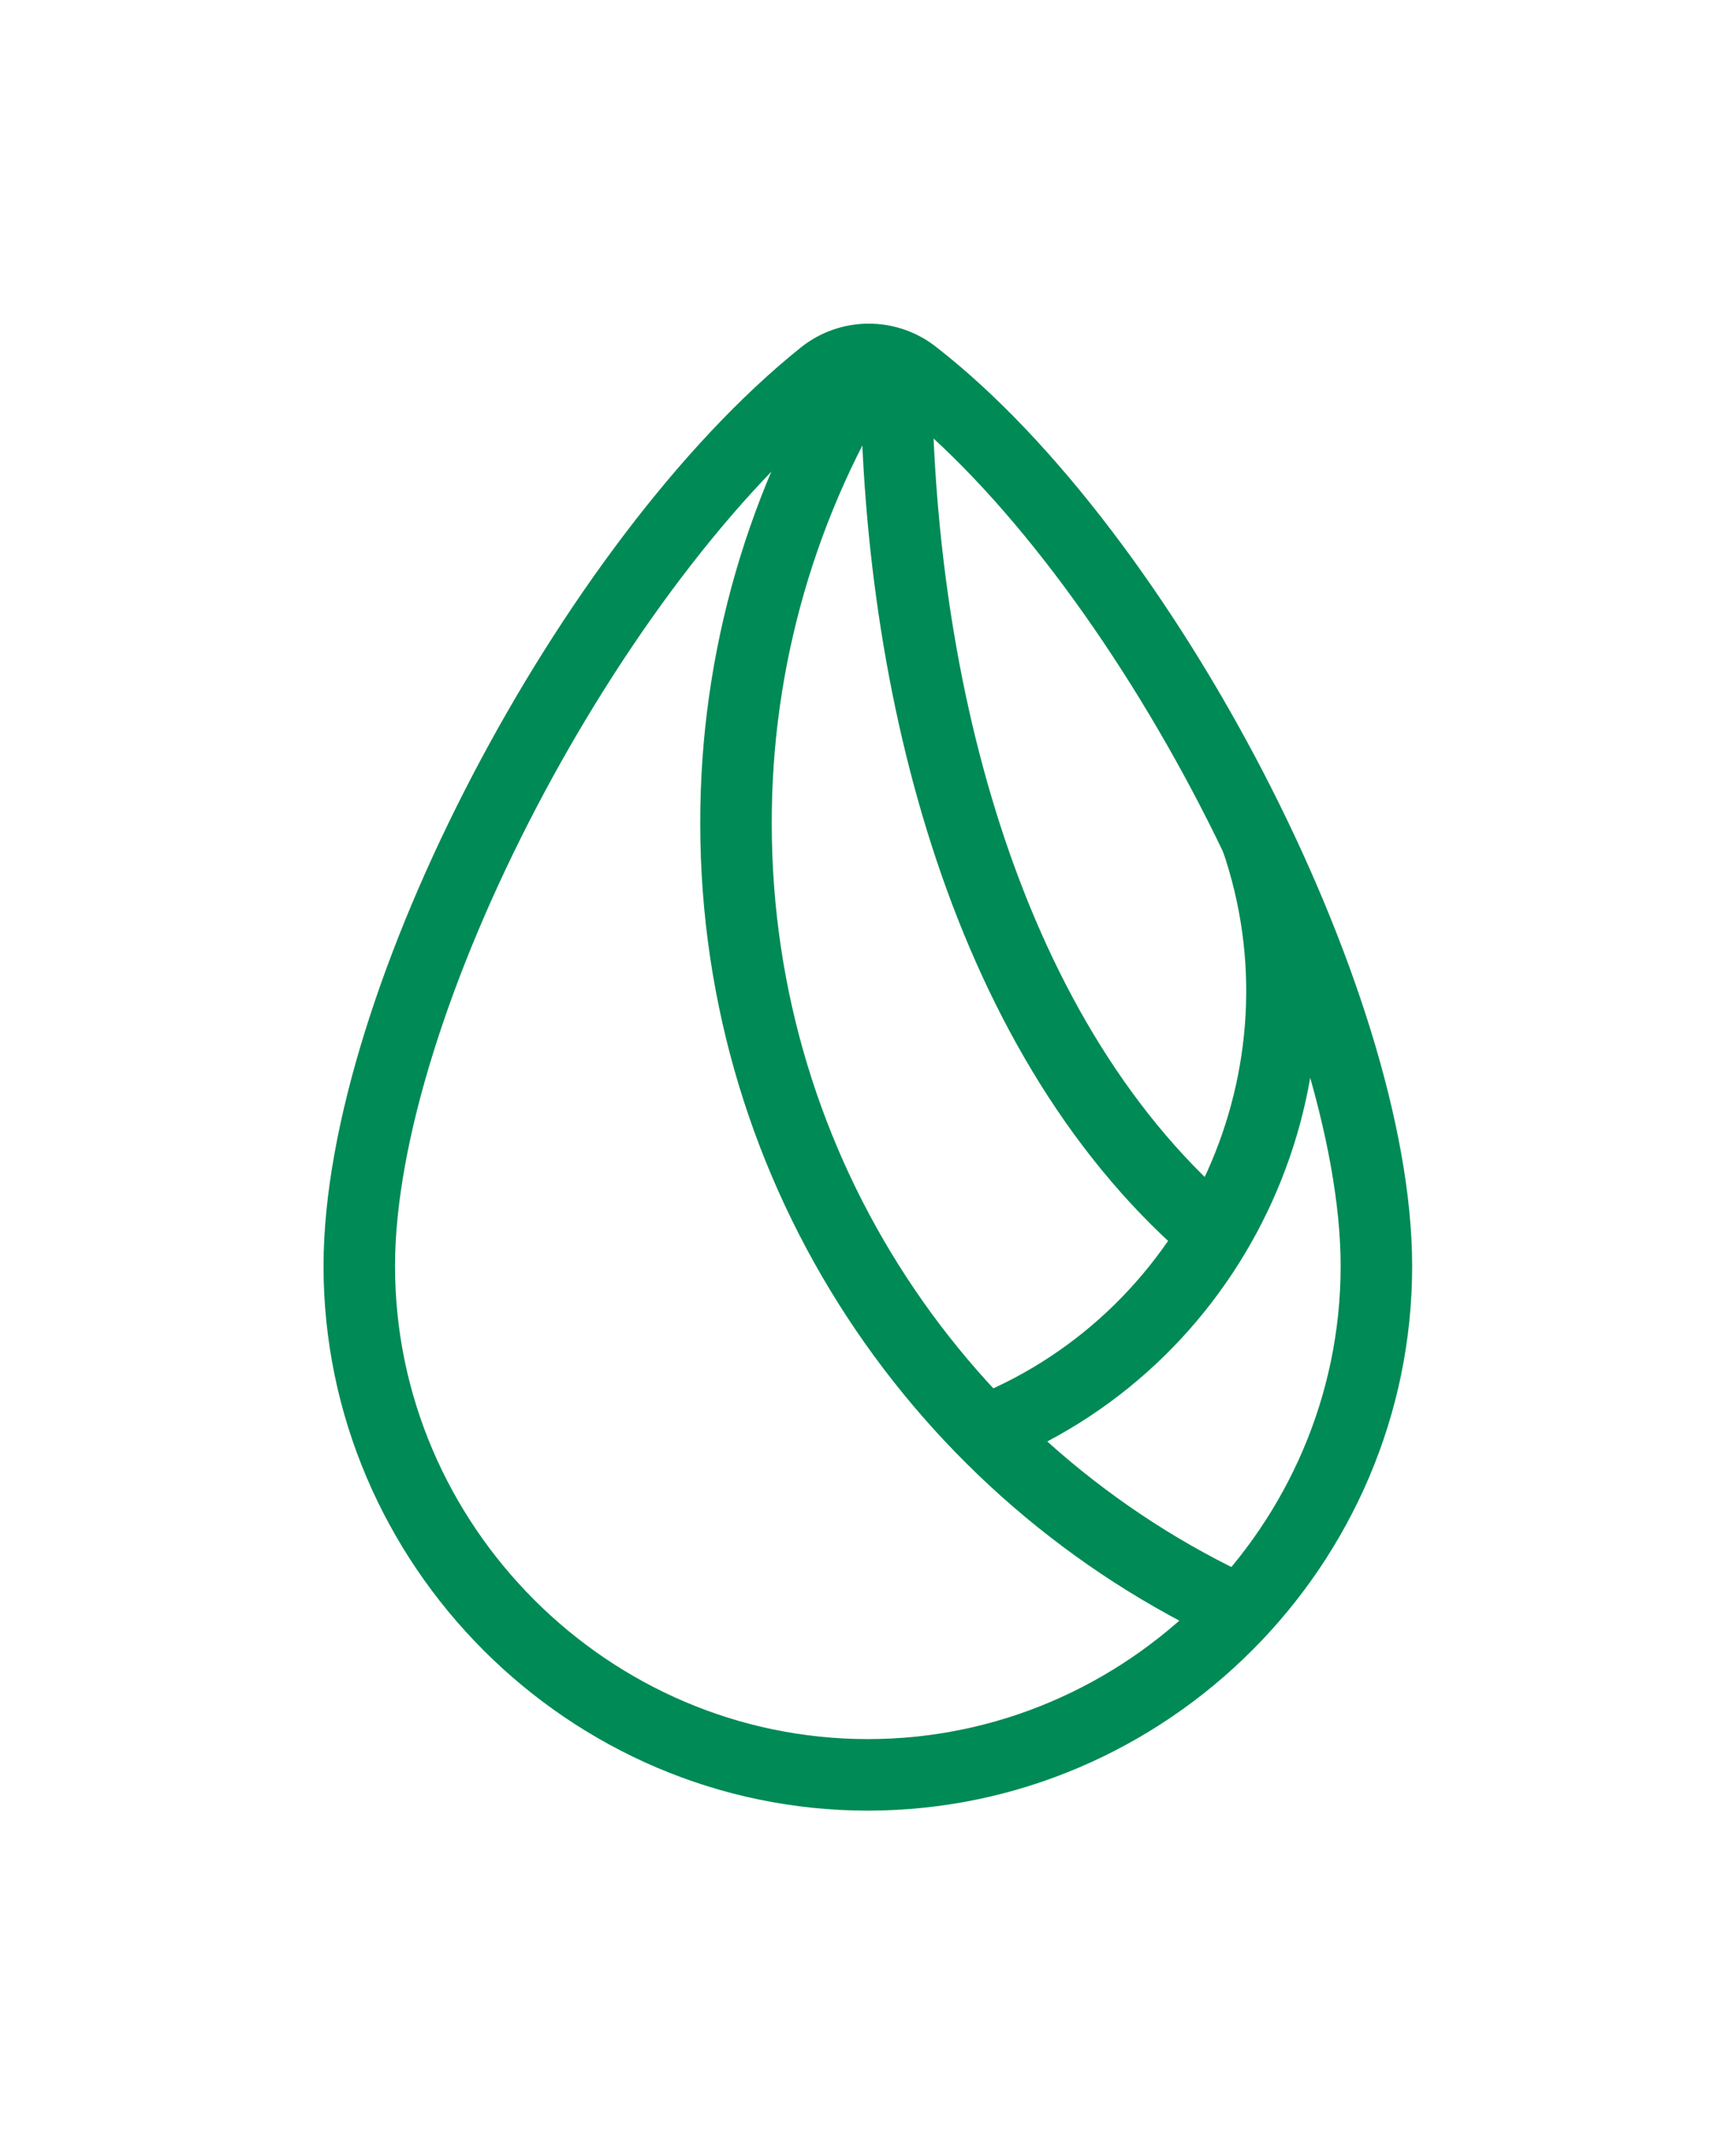 <?xml version="1.0" encoding="UTF-8"?> <svg xmlns="http://www.w3.org/2000/svg" xmlns:xlink="http://www.w3.org/1999/xlink" xmlns:serif="http://www.serif.com/" width="100%" height="100%" viewBox="0 0 607 746" version="1.1" xml:space="preserve" style="fill-rule:evenodd;clip-rule:evenodd;stroke-miterlimit:10;"> <g transform="matrix(1,0,0,1,113.123,113.106)"> <g id="Слой_5"> <g transform="matrix(1,0,0,1,-461.18,-140.5)"> <path d="M829.32,469.93C829.32,567.479 749.049,647.75 651.5,647.75C553.951,647.75 473.68,567.479 473.68,469.93C473.68,377.69 555.02,223.42 635.85,158.63C645.023,151.257 658.163,151.137 667.47,158.34C748.19,220.92 829.32,377.81 829.32,469.93Z" style="fill:none;fill-rule:nonzero;stroke:rgb(0,138,86);stroke-width:25px;"></path> </g> <g transform="matrix(1,0,0,1,-461.18,-140.5)"> <path d="M782.05,590.62C677.8,542.73 605.4,437.4 605.4,315.16C605.307,257.901 621.526,201.782 652.15,153.4" style="fill:none;fill-rule:nonzero;stroke:rgb(0,138,86);stroke-width:25px;"></path> </g> <g transform="matrix(1,0,0,1,-461.18,-140.5)"> <path d="M787.27,320.26C815.85,402.599 774.453,494.105 693.74,527" style="fill:none;fill-rule:nonzero;stroke:rgb(0,138,86);stroke-width:25px;"></path> </g> <g transform="matrix(1,0,0,1,-461.18,-140.5)"> <path d="M774.19,460.09C693.19,392.44 661.38,267.62 661.38,153.81" style="fill:none;fill-rule:nonzero;stroke:rgb(0,138,86);stroke-width:25px;"></path> </g> </g> </g> </svg> 